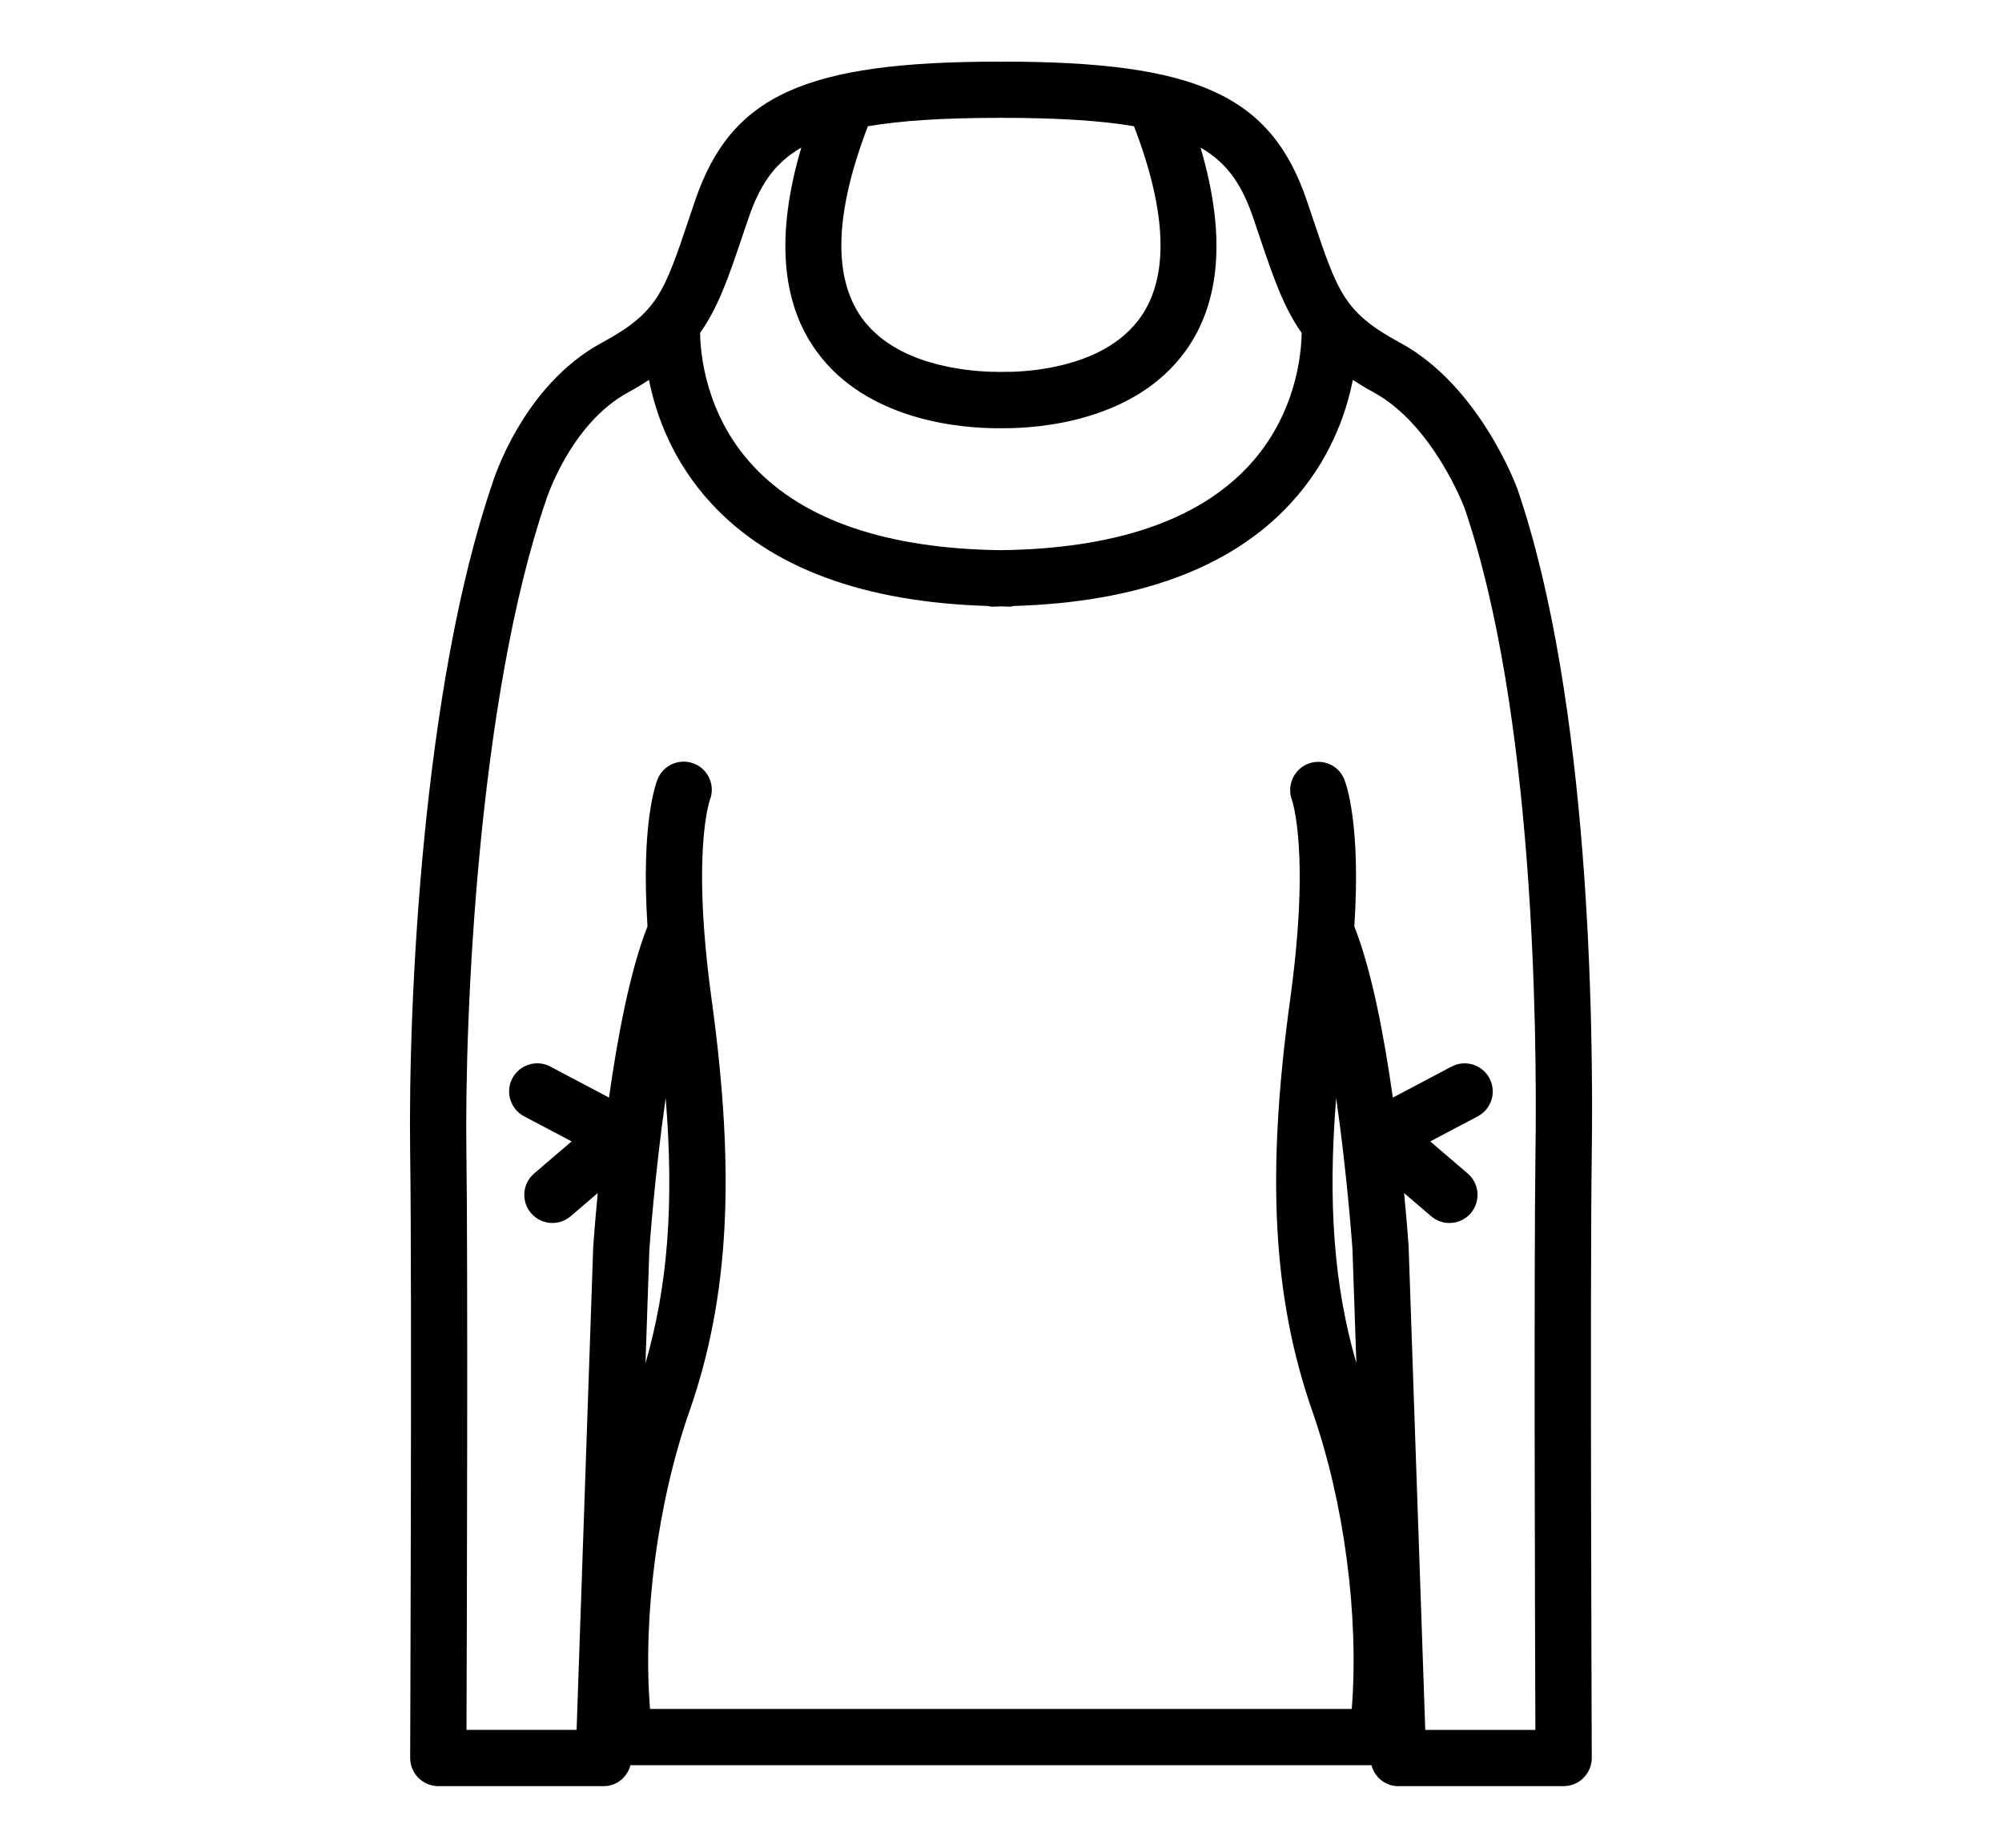 <?xml version="1.0" encoding="utf-8"?>
<!-- Generator: Adobe Illustrator 16.0.0, SVG Export Plug-In . SVG Version: 6.00 Build 0)  -->
<!DOCTYPE svg PUBLIC "-//W3C//DTD SVG 1.1//EN" "http://www.w3.org/Graphics/SVG/1.1/DTD/svg11.dtd">
<svg version="1.1" id="Calque_1" xmlns="http://www.w3.org/2000/svg" xmlns:xlink="http://www.w3.org/1999/xlink" x="0px" y="0px"
	 width="65px" height="60px" viewBox="0 0 65 60" enable-background="new 0 0 65 60" xml:space="preserve">
<path d="M49.271,15.889c-0.049-0.137-1.254-3.376-3.815-4.761c-1.802-0.974-2.019-1.617-2.823-4.008l-0.205-0.609
	c-1.163-3.414-3.564-4.51-9.883-4.51c-0.017,0-0.03,0.009-0.046,0.009c-0.017,0-0.031-0.009-0.047-0.009
	c-6.32,0-8.72,1.096-9.883,4.51l-0.206,0.611c-0.804,2.39-1.021,3.032-2.822,4.006c-2.589,1.4-3.538,4.509-3.566,4.604
	c-2.247,6.59-2.728,16.752-2.658,21.721c0.061,4.326,0,19.477,0,19.629c0,0.243,0.096,0.477,0.267,0.648
	c0.171,0.173,0.404,0.269,0.647,0.269h5.374c0.42,0,0.759-0.29,0.865-0.68h11.212h1.634h11.212c0.105,0.39,0.445,0.68,0.865,0.68
	h5.375c0.243,0,0.475-0.096,0.646-0.269c0.171-0.172,0.268-0.405,0.267-0.648c0-0.152-0.061-15.303,0-19.629
	C51.738,33.263,51.622,22.776,49.271,15.889 M37.009,10.331c-1.083,1.497-3.268,1.723-4.245,1.745
	c-0.013,0.001-0.025-0.006-0.039-0.005c-0.006,0.001-0.121,0.007-0.31,0.006c-0.084-0.002-0.139-0.005-0.146-0.006
	c-0.008,0-0.015,0.003-0.022,0.003c-0.969-0.024-3.176-0.249-4.255-1.737c-0.963-1.325-0.891-3.429,0.186-6.238
	c1.076-0.184,2.458-0.272,4.274-0.272c0.016,0,0.03-0.008,0.047-0.009c0.016,0.001,0.03,0.009,0.046,0.009
	c1.816,0,3.198,0.09,4.274,0.272C37.894,6.904,37.967,9.006,37.009,10.331 M24.297,7.1c0.348-1.022,0.8-1.779,1.72-2.308
	c-0.824,2.787-0.669,5.014,0.496,6.618c1.648,2.27,4.729,2.496,5.893,2.496c0.038,0,0.058-0.002,0.092-0.002
	c0.033,0,0.054,0.002,0.091,0.002c1.165,0,4.245-0.227,5.893-2.496c1.165-1.604,1.319-3.831,0.496-6.618
	c0.92,0.528,1.373,1.285,1.72,2.308l0.204,0.603c0.445,1.323,0.781,2.29,1.36,3.108c-0.009,0.656-0.171,2.653-1.725,4.323
	c-1.649,1.771-4.358,2.685-8.04,2.731c-3.682-0.047-6.391-0.961-8.04-2.731c-1.556-1.671-1.718-3.668-1.726-4.324
	c0.58-0.817,0.915-1.783,1.36-3.105L24.297,7.1z M20.957,44.266l0.126-3.675c0.002-0.042,0.167-2.402,0.53-4.937
	C21.89,39.09,21.682,41.77,20.957,44.266 M43.382,35.654c0.364,2.53,0.527,4.883,0.529,4.906l0.127,3.705
	C43.314,41.77,43.106,39.088,43.382,35.654 M49.853,37.428c-0.052,3.721-0.016,15.379-0.003,18.745h-3.575l-0.541-15.704
	c-0.006-0.088-0.053-0.758-0.146-1.727l0.878,0.751c0.172,0.146,0.383,0.22,0.593,0.22c0.258,0,0.513-0.108,0.694-0.319
	c0.328-0.385,0.283-0.959-0.1-1.288l-1.216-1.042l1.544-0.815c0.445-0.236,0.615-0.789,0.379-1.234
	c-0.235-0.444-0.787-0.617-1.234-0.38l-1.904,1.007c-0.28-1.988-0.687-4.139-1.25-5.558c0.216-3.324-0.264-4.623-0.331-4.787
	c-0.191-0.461-0.71-0.675-1.174-0.494c-0.463,0.181-0.694,0.707-0.521,1.174c0.005,0.014,0.402,1.146,0.191,4.147
	c-0.003,0.037-0.011,0.073-0.009,0.111c-0.049,0.648-0.123,1.376-0.237,2.203c-0.786,5.696-0.569,9.705,0.723,13.404
	c1.035,2.96,1.513,6.655,1.274,9.651H33.315h-1.634H21.105c-0.239-2.996,0.24-6.691,1.274-9.651
	c1.292-3.699,1.509-7.708,0.723-13.404c-0.114-0.827-0.188-1.555-0.237-2.203c0.002-0.039-0.006-0.075-0.009-0.113
	c-0.207-2.947,0.173-4.092,0.191-4.144c0.182-0.463-0.041-0.988-0.502-1.178c-0.465-0.189-1,0.03-1.192,0.496
	c-0.066,0.164-0.546,1.464-0.33,4.786c-0.563,1.419-0.97,3.568-1.25,5.559l-1.904-1.007c-0.446-0.237-0.999-0.064-1.234,0.38
	c-0.235,0.445-0.065,0.998,0.38,1.234l1.544,0.815l-1.217,1.042c-0.383,0.329-0.428,0.903-0.1,1.288
	c0.181,0.211,0.436,0.319,0.694,0.319c0.21,0,0.421-0.073,0.594-0.22l0.878-0.753c-0.094,0.979-0.142,1.66-0.148,1.758
	l-0.539,15.675h-3.575c0.012-3.366,0.048-15.024-0.003-18.745c-0.064-4.517,0.388-14.74,2.57-21.138
	c0.007-0.025,0.782-2.521,2.695-3.556c0.245-0.132,0.456-0.264,0.663-0.396c0.229,1.15,0.77,2.651,2.024,4.011
	c1.937,2.101,4.968,3.211,8.99,3.329c0.04,0.006,0.076,0.023,0.117,0.023c0.102,0,0.195-0.009,0.296-0.01
	c0.101,0.001,0.194,0.01,0.296,0.01c0.041,0,0.076-0.018,0.117-0.023c4.021-0.118,7.053-1.229,8.99-3.329
	c1.254-1.359,1.793-2.86,2.023-4.011c0.207,0.133,0.418,0.265,0.664,0.396c1.944,1.052,2.959,3.755,2.962,3.763
	C49.802,23.096,49.911,33.333,49.853,37.428"/>
</svg>
